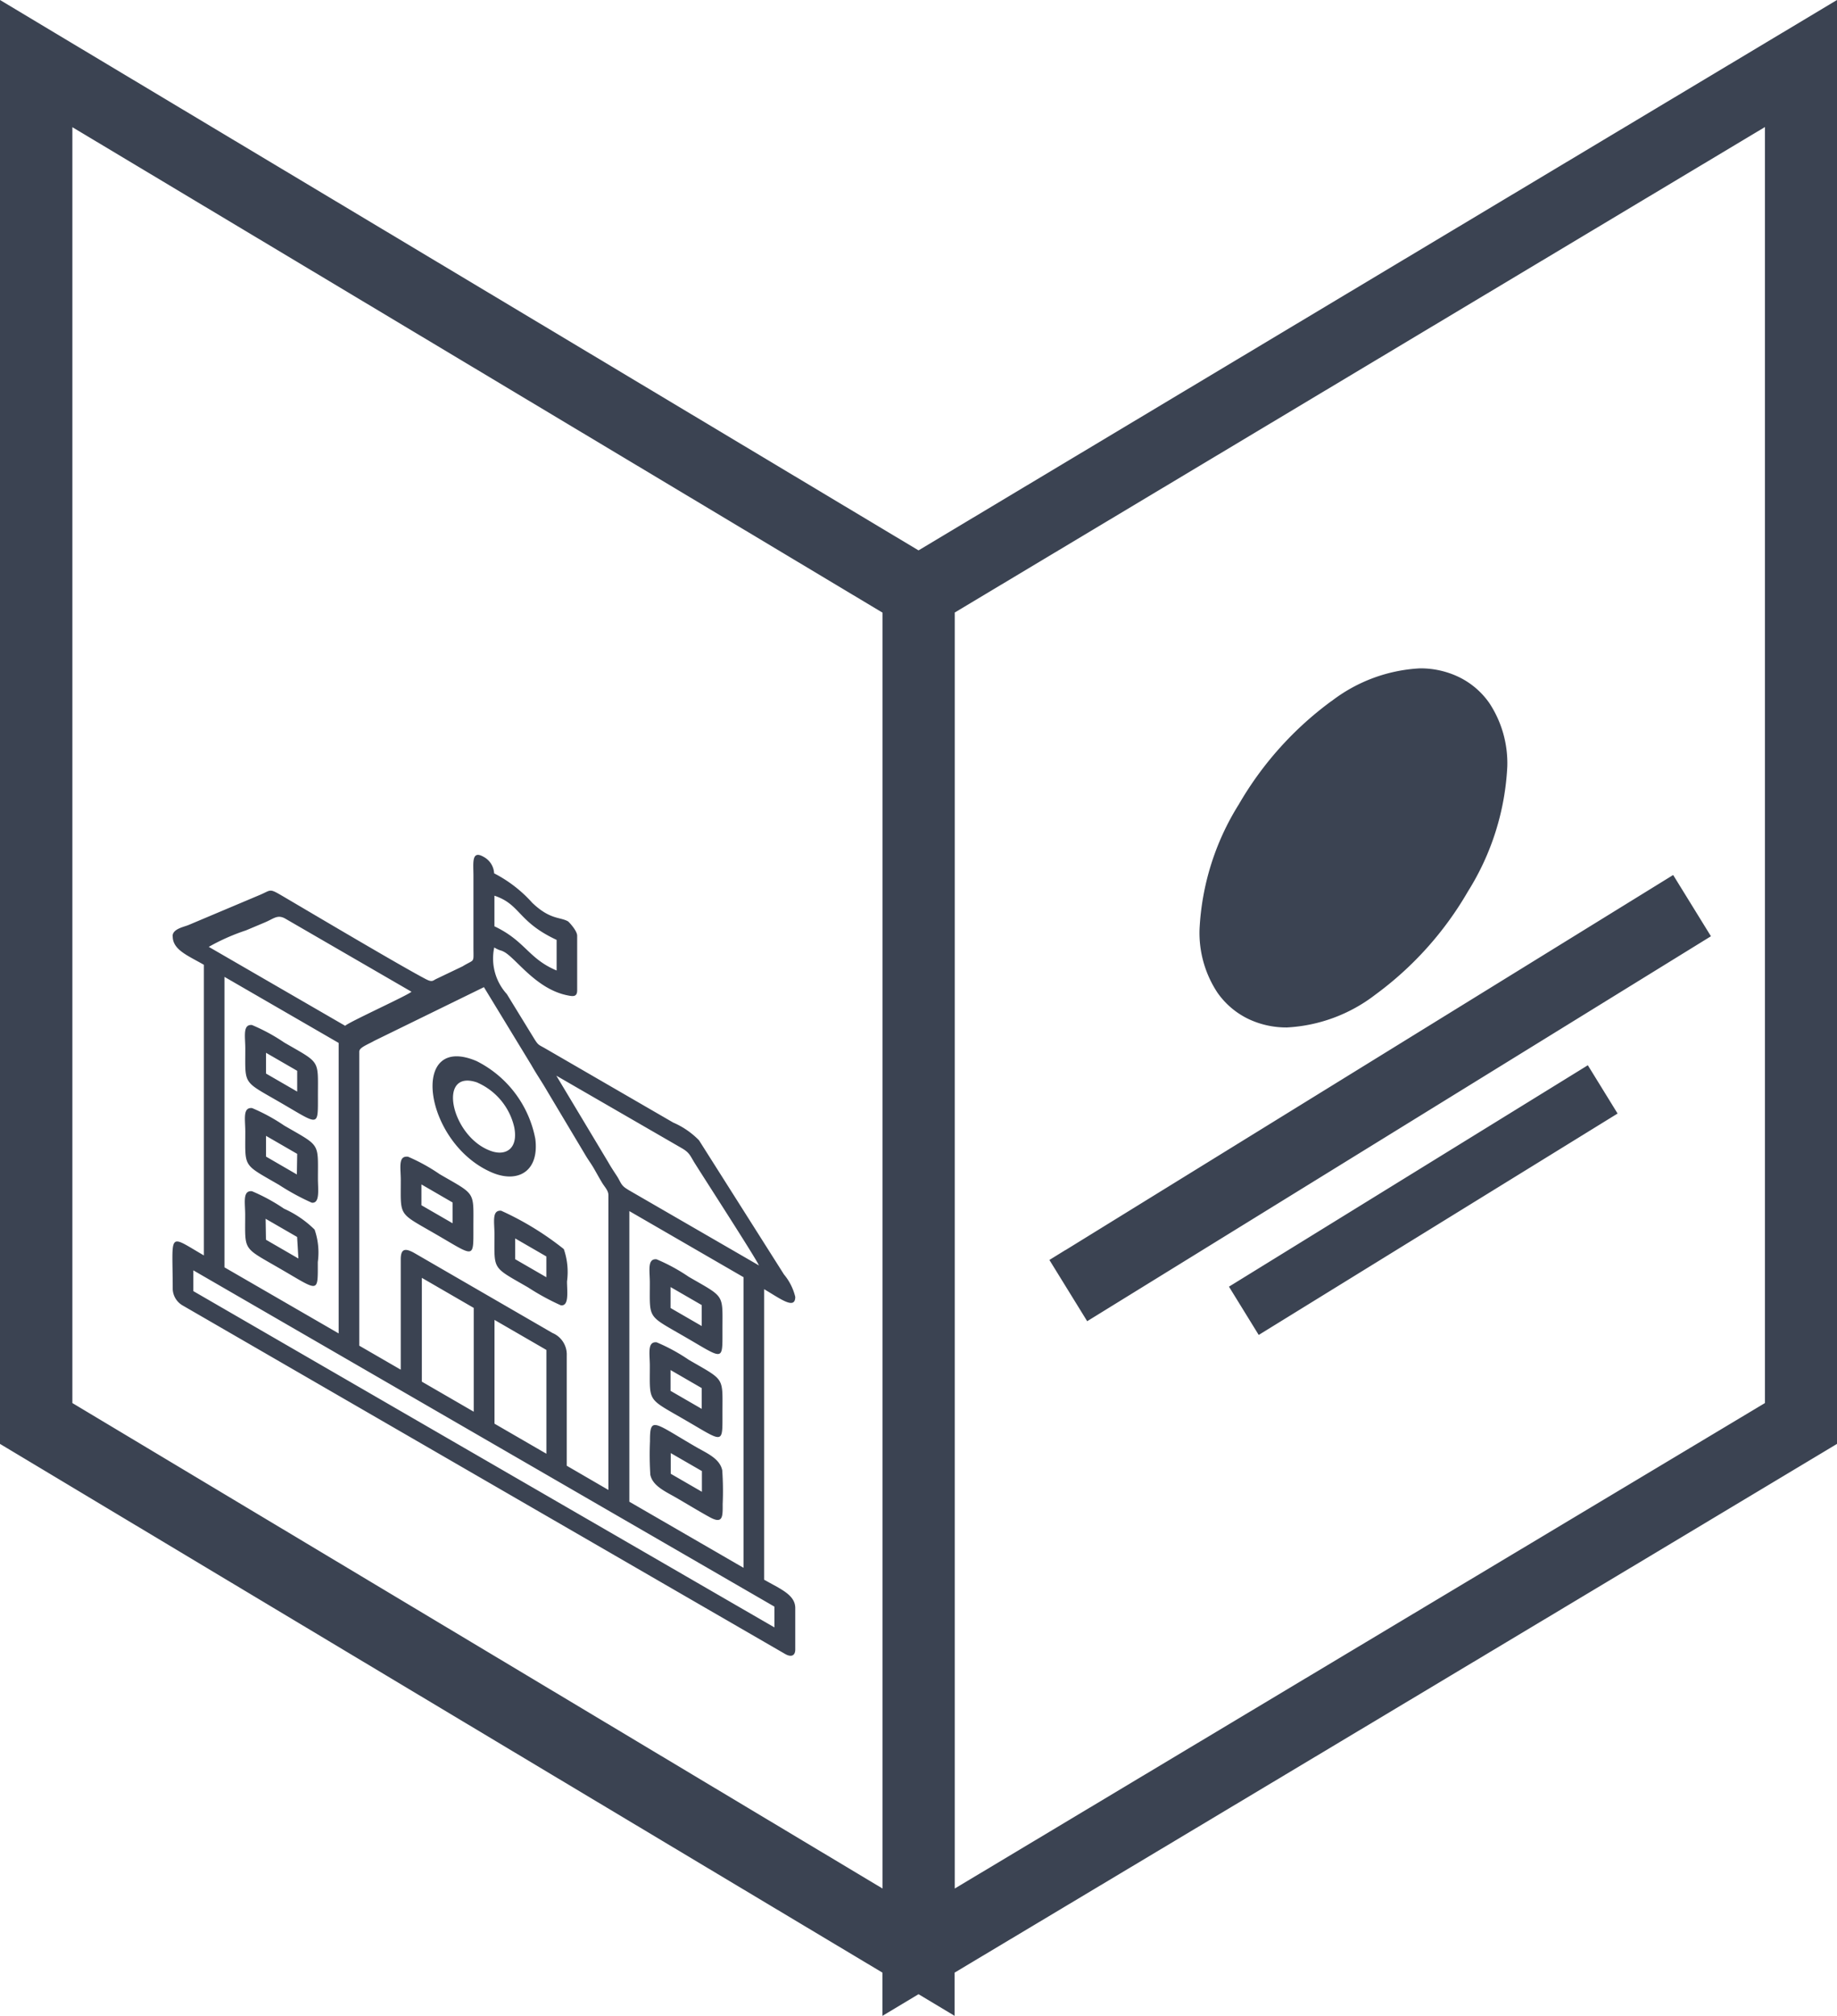 <svg xmlns="http://www.w3.org/2000/svg" width="49.883" height="54.728" viewBox="0 0 49.883 54.728"><g transform="translate(-0.01)"><path d="M1.491.888,24.952,14.942,49.893,0V39.2Q37.917,46.386,25.932,53.554v1.174l-.98-.588-.98.588V53.554Q11.986,46.383.01,39.2V0L1.493.889Zm3.769,33.6,15.779,9.13v.564L5.26,35.052v-.564Zm1.963-1.4.855.494.035.585-.881-.51Zm-.37-.748c-.261-.025-.185.309-.185.638,0,.993-.079.87.915,1.446,1.1.634,1.057.719,1.057-.163a1.9,1.9,0,0,0-.087-.879,2.812,2.812,0,0,0-.829-.567,4.985,4.985,0,0,0-.872-.475Zm4.6-.185.847.491v.564l-.846-.489,0-.564Zm-.375-.752c-.263-.025-.185.309-.185.638,0,.993-.079.87.915,1.445,1.1.634,1.057.719,1.057-.163,0-.995.078-.87-.915-1.445A4.985,4.985,0,0,0,11.082,31.4Zm7.137,5.79.85.492v.564l-.846-.489,0-.566Zm-.374-.751c-.261-.026-.185.309-.185.638,0,.993-.079.87.915,1.446,1.1.634,1.057.719,1.057-.163,0-.995.078-.87-.915-1.446a4.985,4.985,0,0,0-.872-.475Zm.378-1.5.846.489V36l-.846-.489v-.564Zm-.378-.754c-.261-.026-.185.309-.185.638,0,.993-.079.87.915,1.446,1.1.634,1.057.719,1.057-.163,0-.995.078-.87-.915-1.445a4.985,4.985,0,0,0-.872-.475ZM7.234,28.582l.846.489v.564l-.846-.489Zm-.378-.754c-.261-.026-.185.309-.185.638,0,.993-.079.87.915,1.445,1.1.634,1.057.719,1.057-.163,0-.995.078-.87-.915-1.445A4.985,4.985,0,0,0,6.855,27.829ZM14,33.622l.846.489v.564L14,34.186Zm-.378-.752c-.263-.025-.185.309-.185.638,0,.993-.079.87.915,1.445a6.539,6.539,0,0,0,.886.484c.231.032.17-.374.169-.647a1.9,1.9,0,0,0-.087-.879,8.059,8.059,0,0,0-1.7-1.041ZM7.234,30.837l.846.489-.009.559L7.234,31.4v-.564Zm-.378-.754c-.261-.026-.185.309-.185.638,0,.993-.079.87.915,1.446a6.463,6.463,0,0,0,.888.484c.231.032.169-.374.169-.648,0-.995.078-.87-.915-1.445a4.985,4.985,0,0,0-.872-.475Zm11.372,9.369.842.486V40.5l-.846-.489,0-.562Zm-.557.593c.065.3.419.453.694.612.3.173.624.372.918.533.364.2.352-.025.351-.362a7.942,7.942,0,0,0-.012-.912c-.066-.313-.4-.455-.693-.622-1.155-.667-1.272-.868-1.269-.17a8.474,8.474,0,0,0,.01.922ZM12.979,29.394a1.747,1.747,0,0,1,.995,1.208c.115.585-.231.79-.634.645-1.086-.385-1.475-2.252-.361-1.855Zm-.016-.582c-1.851-.8-1.457,2.2.384,3.011.71.313,1.309-.007,1.2-.9a2.985,2.985,0,0,0-1.582-2.109ZM17.1,32.88l3.1,1.794v7.89L17.1,40.77V32.88Zm-3.665,2.952,1.412.817v2.818l-1.409-.816,0-2.819Zm-1.97-1.14,1.409.816v2.818l-1.409-.816ZM6.106,26.521l3.1,1.793V36.2l-3.1-1.793ZM9.77,28.535c0-.1.273-.2.4-.277L13.151,26.8l1.292,2.122c.137.243.286.456.426.7L15.931,31.4c.085.136.136.2.212.332s.133.238.212.37.176.217.176.348v8L15.4,39.793V36.8a.634.634,0,0,0-.387-.611l-3.734-2.161c-.281-.163-.387-.118-.387.163v2.994l-1.127-.652v-8Zm7.291,3.76c-.2-.114-.185-.192-.3-.368s-.15-.227-.244-.39l-1.4-2.334,3.418,1.975c.2.118.218.2.333.388.336.536,1.656,2.575,1.751,2.789l-3.564-2.061ZM5.677,25.707a5.663,5.663,0,0,1,1.013-.449l.511-.215c.25-.105.345-.225.562-.1l3.42,1.981c-.085.091-1.7.823-1.8.925l-3.7-2.141Zm7.759-1.39c.715.237.629.707,1.689,1.2l0,.831c-.771-.323-.846-.8-1.689-1.2l0-.826ZM4.7,25.422c0,.368.422.525.846.771v7.89c-1-.58-.846-.648-.846.92a.539.539,0,0,0,.281.445L21.324,44.9c.17.1.281.052.281-.12V43.657c0-.368-.422-.525-.846-.771V35c.423.245.846.576.846.208a1.5,1.5,0,0,0-.307-.609l-2.307-3.642a2.192,2.192,0,0,0-.7-.481l-3.454-2c-.2-.117-.2-.088-.309-.257l-.755-1.231a1.435,1.435,0,0,1-.342-1.265c.169.1.163.059.281.127.325.188.862,1,1.7,1.171.146.03.271.055.271-.136v-1.48c0-.141-.23-.38-.247-.39-.217-.126-.484-.038-.973-.505a3.576,3.576,0,0,0-1.035-.8.538.538,0,0,0-.281-.445c-.342-.2-.281.172-.281.507v1.937c0,.459.046.316-.293.525l-.7.335c-.111.049-.117.11-.306.01-.68-.357-3.052-1.763-3.877-2.248-.378-.222-.307-.169-.624-.035l-1.937.817c-.124.052-.432.105-.432.3Zm21.236-8.794V51.271l22-13.18V3.449l-22,13.18Zm3.008,17.31,16.5-10.183,1.026,1.663L29.532,35.869l-1.026-1.663.437-.27Zm4.876.723,9.307-5.741.808,1.311L34.19,36.242l-.808-1.311Zm2.349-15.628a4.3,4.3,0,0,1,2.4-.888,2.4,2.4,0,0,1,1.048.232,2.156,2.156,0,0,1,.837.713,2.963,2.963,0,0,1,.486,1.721A7.02,7.02,0,0,1,39.872,24.2a9.156,9.156,0,0,1-2.518,2.806,4.3,4.3,0,0,1-2.4.888,2.4,2.4,0,0,1-1.048-.232,2.179,2.179,0,0,1-.837-.713,2.944,2.944,0,0,1-.486-1.721,7.025,7.025,0,0,1,1.067-3.391,9.174,9.174,0,0,1,2.518-2.806Zm-12.194-2.4-22-13.18V38.091l22,13.18V16.628Z" fill="#3b4352"/></g></svg>